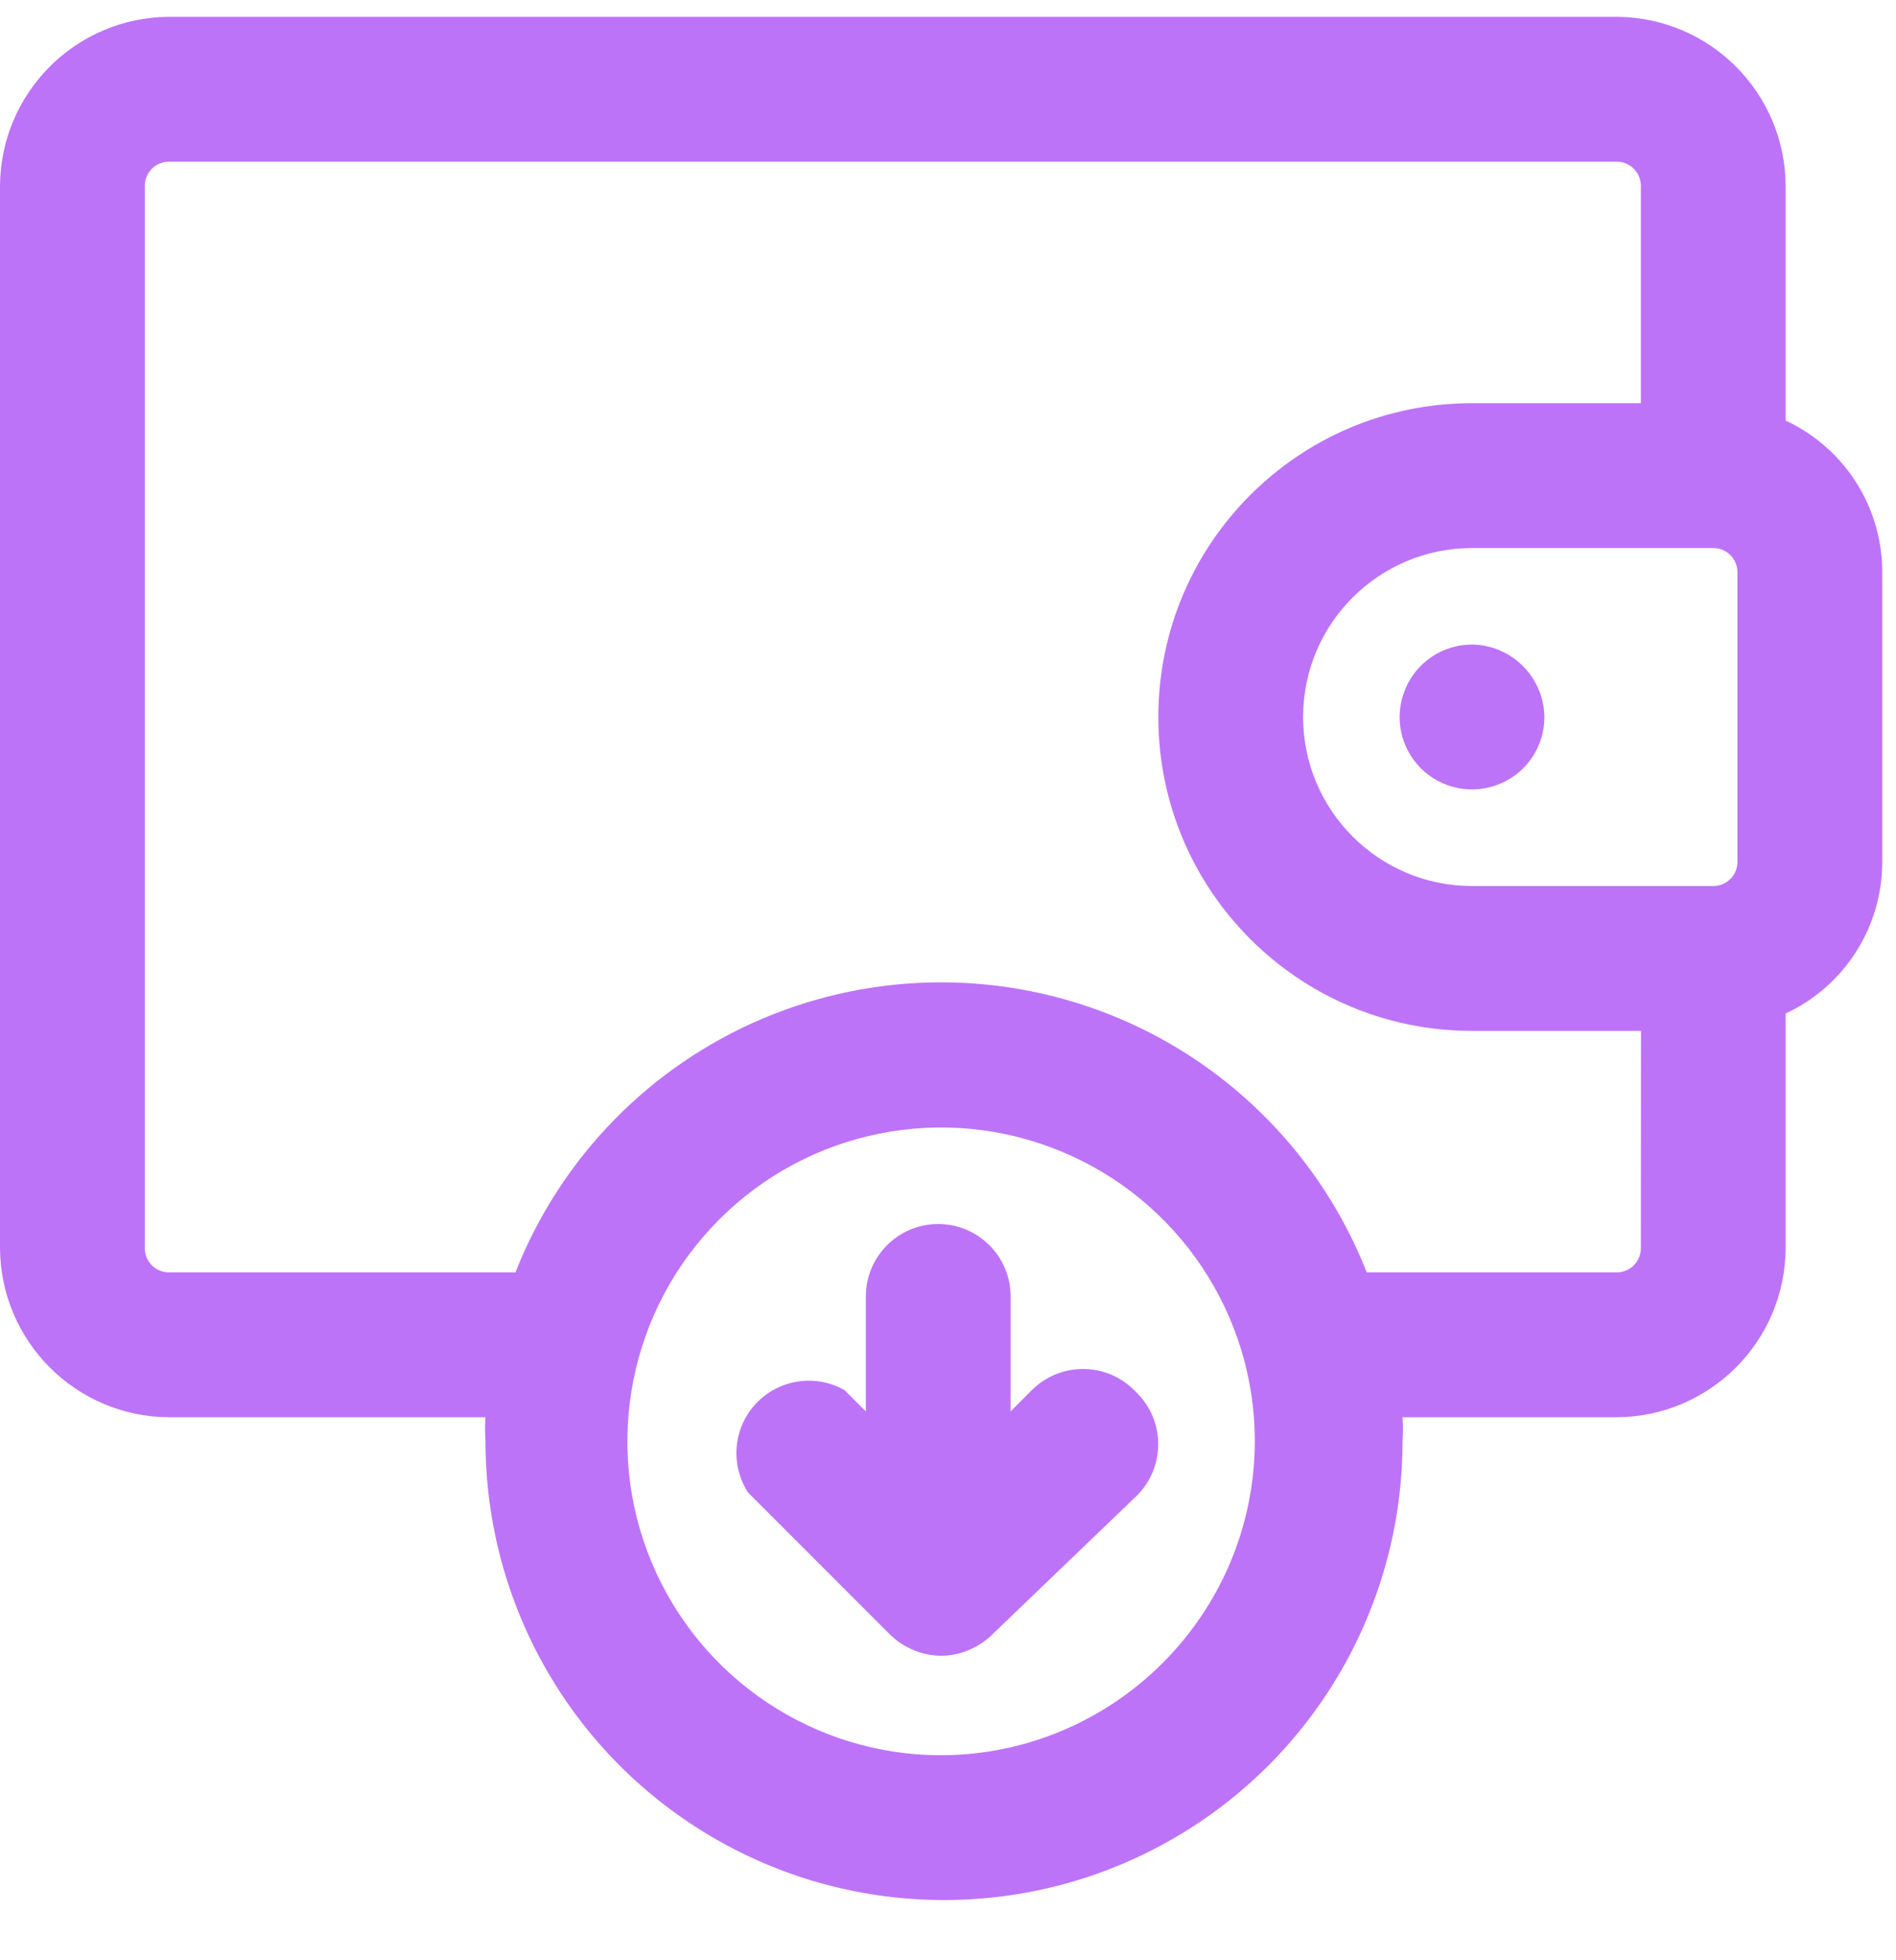 <svg width="30" height="31" viewBox="0 0 30 31" fill="none" xmlns="http://www.w3.org/2000/svg">
<path d="M28.254 6.651V2.94C28.247 1.466 27.055 0.275 25.583 0.266H2.673C1.2 0.275 0.009 1.466 0 2.94V19.739C0.009 21.213 1.2 22.404 2.673 22.413H7.682C7.673 22.539 7.673 22.667 7.682 22.793C7.682 25.385 9.065 27.78 11.31 29.076C13.554 30.372 16.32 30.372 18.564 29.076C20.809 27.781 22.192 25.385 22.192 22.793C22.201 22.667 22.201 22.539 22.192 22.413H25.582C27.055 22.404 28.247 21.213 28.254 19.739V16.028C29.186 15.594 29.784 14.659 29.782 13.63V9.048C29.784 8.02 29.187 7.085 28.254 6.651ZM14.891 27.758C12.884 27.758 11.074 26.548 10.305 24.694C9.537 22.839 9.961 20.703 11.382 19.284C12.8 17.865 14.935 17.44 16.791 18.209C18.645 18.976 19.855 20.786 19.855 22.793C19.847 25.531 17.629 27.749 14.891 27.758ZM25.963 19.739C25.963 19.841 25.923 19.938 25.852 20.01C25.78 20.081 25.683 20.122 25.583 20.122H21.626C20.912 18.308 19.496 16.858 17.7 16.102C15.903 15.346 13.879 15.346 12.082 16.102C10.286 16.858 8.87 18.307 8.156 20.122H2.673C2.461 20.122 2.291 19.95 2.291 19.739V2.94C2.291 2.728 2.461 2.557 2.673 2.557H25.583C25.683 2.557 25.78 2.597 25.852 2.669C25.923 2.741 25.963 2.838 25.963 2.94V6.376H23.292C20.55 6.376 18.328 8.598 18.328 11.339C18.328 14.081 20.55 16.303 23.292 16.303H25.965L25.963 19.739ZM27.491 13.63C27.491 13.731 27.451 13.829 27.38 13.9C27.308 13.972 27.211 14.012 27.109 14.012H23.292C21.816 14.012 20.619 12.815 20.619 11.339C20.619 9.863 21.816 8.667 23.292 8.667H27.109C27.211 8.667 27.308 8.707 27.38 8.779C27.451 8.85 27.491 8.948 27.491 9.048V13.63ZM24.437 11.339C24.437 11.803 24.158 12.221 23.73 12.397C23.302 12.574 22.809 12.477 22.481 12.149C22.153 11.821 22.056 11.329 22.234 10.901C22.41 10.473 22.828 10.193 23.292 10.193C23.92 10.202 24.429 10.71 24.437 11.339ZM17.992 22.03H17.991C18.438 22.477 18.438 23.201 17.991 23.65L15.7 25.849C15.594 25.952 15.471 26.035 15.334 26.092C15.052 26.215 14.731 26.215 14.449 26.092C14.311 26.035 14.188 25.952 14.082 25.849L11.837 23.604C11.549 23.16 11.602 22.579 11.964 22.194C12.327 21.81 12.905 21.724 13.363 21.984L13.7 22.321V20.503C13.7 19.871 14.212 19.357 14.845 19.357C15.478 19.357 15.991 19.871 15.991 20.503V22.32L16.327 21.983V21.984C16.774 21.538 17.498 21.538 17.945 21.984L17.992 22.03Z" fill="#BD73F7"/>
</svg>
